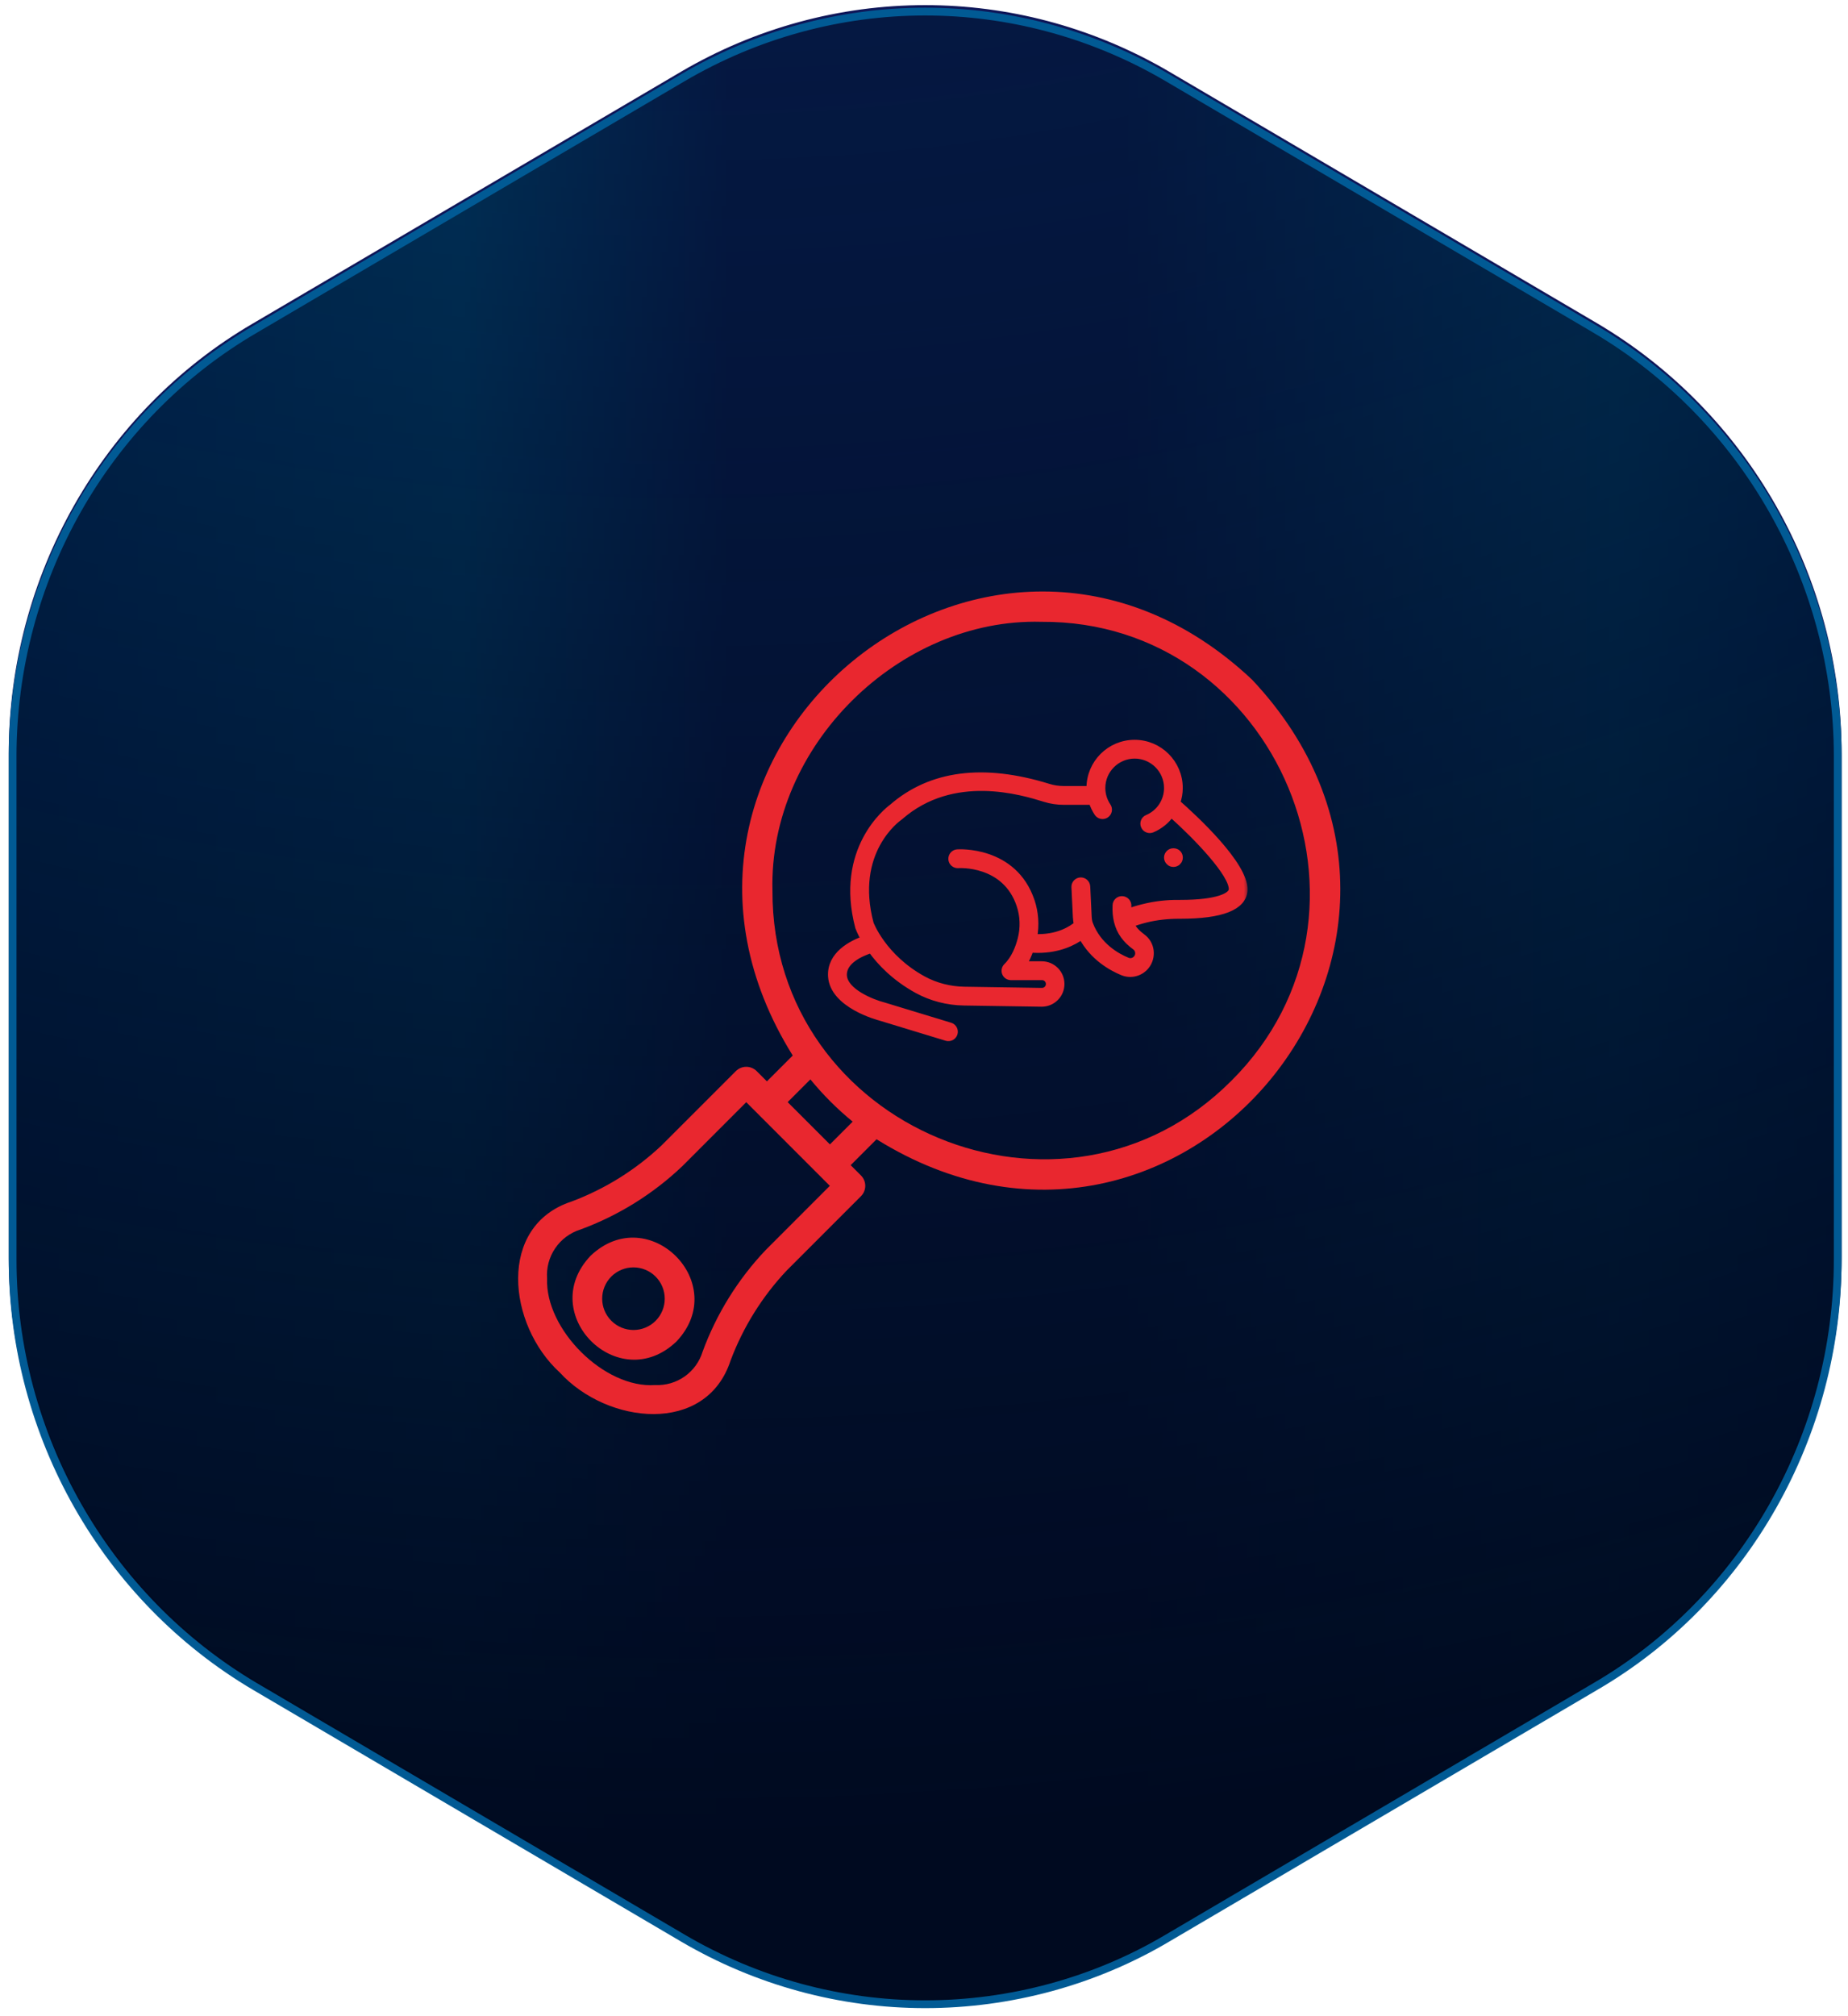 <?xml version="1.0" encoding="UTF-8"?>
<svg xmlns="http://www.w3.org/2000/svg" width="177" height="193" viewBox="0 0 177 193" fill="none">
  <path d="M88.612 0.864C96.493 0.864 104.241 2.91 111.142 6.805L111.807 7.188L152.815 31.289V31.29C167.09 39.721 176.014 55.35 176.015 72.143V120.35C176.015 137.144 167.161 152.845 152.817 161.202H152.816L111.807 185.306L111.806 185.307C104.813 189.448 96.748 191.628 88.612 191.628C80.477 191.628 72.485 189.448 65.419 185.306L24.408 161.202C10.134 152.771 1.21 137.142 1.21 120.35V72.143C1.21 55.348 10.065 39.648 24.408 31.291L24.409 31.29L65.418 7.187C72.484 3.044 80.477 0.864 88.612 0.864Z" fill="url(#paint0_radial_22_14808)"></path>
  <path d="M88.612 0.864C96.493 0.864 104.241 2.91 111.142 6.805L111.807 7.188L152.815 31.289V31.29C167.09 39.721 176.014 55.35 176.015 72.143V120.35C176.015 137.144 167.161 152.845 152.817 161.202H152.816L111.807 185.306L111.806 185.307C104.813 189.448 96.748 191.628 88.612 191.628C80.477 191.628 72.485 189.448 65.419 185.306L24.408 161.202C10.134 152.771 1.21 137.142 1.21 120.35V72.143C1.21 55.348 10.065 39.648 24.408 31.291L24.409 31.29L65.418 7.187C72.484 3.044 80.477 0.864 88.612 0.864Z" fill="black" fill-opacity="0.2"></path>
  <path d="M88.612 0.864C96.493 0.864 104.241 2.91 111.142 6.805L111.807 7.188L152.815 31.289V31.29C167.09 39.721 176.014 55.35 176.015 72.143V120.35C176.015 137.144 167.161 152.845 152.817 161.202H152.816L111.807 185.306L111.806 185.307C104.813 189.448 96.748 191.628 88.612 191.628C80.477 191.628 72.485 189.448 65.419 185.306L24.408 161.202C10.134 152.771 1.21 137.142 1.21 120.35V72.143C1.21 55.348 10.065 39.648 24.408 31.291L24.409 31.29L65.418 7.187C72.484 3.044 80.477 0.864 88.612 0.864Z" fill="url(#paint1_linear_22_14808)"></path>
  <path d="M88.612 0.864C96.493 0.864 104.241 2.91 111.142 6.805L111.807 7.188L152.815 31.289V31.29C167.09 39.721 176.014 55.35 176.015 72.143V120.35C176.015 137.144 167.161 152.845 152.817 161.202H152.816L111.807 185.306L111.806 185.307C104.813 189.448 96.748 191.628 88.612 191.628C80.477 191.628 72.485 189.448 65.419 185.306L24.408 161.202C10.134 152.771 1.21 137.142 1.21 120.35V72.143C1.21 55.348 10.065 39.648 24.408 31.291L24.409 31.29L65.418 7.187C72.484 3.044 80.477 0.864 88.612 0.864Z" stroke="#0E1658" stroke-width="0.745"></path>
  <path d="M88.612 1.11C96.493 1.11 104.241 3.157 111.142 7.051L111.807 7.434L152.815 31.535V31.536C167.09 39.967 176.014 55.596 176.015 72.389V120.596C176.015 137.39 167.161 153.091 152.817 161.448H152.816L111.807 185.552L111.806 185.553C104.813 189.694 96.748 191.874 88.612 191.874C80.477 191.874 72.485 189.694 65.419 185.552L24.408 161.448C10.134 153.017 1.21 137.388 1.21 120.596V72.389C1.21 55.594 10.065 39.894 24.408 31.537L24.409 31.536L65.418 7.433C72.484 3.29 80.477 1.11 88.612 1.11Z" fill="url(#paint2_radial_22_14808)" stroke="#015A94" stroke-width="0.745"></path>
  <path d="M119.925 65.07C94.838 41.445 57.745 71.894 75.928 101.05L73.454 103.524L72.47 102.539C72.205 102.278 71.848 102.131 71.476 102.131C71.104 102.131 70.747 102.278 70.483 102.539L63.37 109.651C60.883 111.996 57.954 113.822 54.754 115.023C47.602 117.356 48.615 126.825 53.612 131.392C58.177 136.384 67.639 137.406 69.976 130.245C71.179 127.049 73.004 124.123 75.346 121.636L82.461 114.519C82.725 114.256 82.873 113.898 82.873 113.525C82.873 113.152 82.725 112.795 82.461 112.531L81.477 111.547L83.956 109.067C113.093 127.201 143.56 90.193 119.925 65.07ZM73.349 119.658C70.687 122.458 68.627 125.774 67.295 129.4C67.001 130.361 66.396 131.197 65.575 131.776C64.754 132.355 63.763 132.644 62.76 132.597C57.88 132.952 52.208 127.257 52.4 122.407C52.323 121.377 52.597 120.351 53.178 119.498C53.759 118.644 54.613 118.012 55.599 117.706C59.226 116.373 62.542 114.313 65.344 111.652L71.475 105.519C72.118 106.166 74.783 108.825 75.478 109.522L79.48 113.525L73.349 119.658ZM79.49 109.558L75.442 105.511L77.618 103.335C78.83 104.815 80.187 106.169 81.668 107.38L79.49 109.558ZM117.937 103.469C101.874 119.603 73.893 108.02 73.986 85.264C73.624 71.387 86.155 59.157 99.733 59.529C122.345 59.377 134.145 87.337 117.938 103.47L117.937 103.469Z" fill="#E9272F"></path>
  <path d="M56.568 120.217C51.289 125.779 59.241 133.717 64.785 128.433C70.06 122.874 62.124 114.944 56.568 120.217ZM62.798 126.447C62.235 127.01 61.472 127.326 60.676 127.326C59.881 127.326 59.118 127.01 58.555 126.447C57.992 125.884 57.676 125.121 57.676 124.326C57.676 123.53 57.992 122.767 58.555 122.204C59.118 121.645 59.88 121.331 60.674 121.333C61.468 121.334 62.228 121.65 62.79 122.211C63.351 122.772 63.667 123.533 63.669 124.326C63.67 125.12 63.357 125.882 62.798 126.445V126.447Z" fill="#E9272F"></path>
  <mask id="path-5-outside-1_22_14808" maskUnits="userSpaceOnUse" x="78.605" y="70.125" width="41" height="30" fill="black">
    <rect fill="white" x="78.605" y="70.125" width="41" height="30"></rect>
    <path d="M84.322 97.419L90.666 99.35C90.819 99.394 90.982 99.377 91.123 99.302C91.263 99.227 91.368 99.1 91.415 98.948C91.511 98.63 91.331 98.294 91.014 98.199L84.645 96.262C83.608 95.998 80.898 94.96 80.814 93.383C80.742 91.95 82.607 91.201 83.434 90.943C84.298 92.142 85.695 93.617 87.847 94.799C89.197 95.536 90.744 95.938 92.321 95.962L99.75 96.076H99.78C100.272 96.076 100.74 95.884 101.093 95.536C101.453 95.182 101.651 94.709 101.651 94.199C101.651 93.168 100.812 92.328 99.78 92.328H98.041C98.299 91.902 98.521 91.423 98.701 90.895C98.941 90.913 99.175 90.925 99.403 90.925C101.465 90.925 102.85 90.193 103.6 89.648C104.655 91.65 106.454 92.646 107.504 93.078C107.894 93.24 108.327 93.271 108.737 93.166C109.147 93.061 109.512 92.826 109.776 92.496C110.112 92.082 110.262 91.537 110.196 91.009C110.13 90.481 109.854 90.013 109.428 89.702C108.907 89.318 108.553 88.928 108.331 88.472C108.727 88.311 109.225 88.155 109.806 88.011C110.772 87.777 111.827 87.657 112.936 87.657H113.038C117.038 87.657 119.101 86.835 119.185 85.222C119.304 82.812 114.375 78.273 112.744 76.84C112.894 76.396 112.984 75.928 112.984 75.436C112.984 73.062 111.053 71.125 108.673 71.125C106.292 71.125 104.362 73.056 104.362 75.436C104.362 75.472 104.368 75.514 104.368 75.55H101.891C101.393 75.55 100.902 75.478 100.434 75.334C94.192 73.398 89.149 74.051 85.443 77.271C84.975 77.619 80.25 81.325 82.211 88.766C82.229 88.814 82.391 89.258 82.757 89.906C81.575 90.331 79.501 91.369 79.609 93.449C79.764 96.226 84.166 97.377 84.322 97.419ZM86.163 78.237C86.181 78.225 86.198 78.207 86.216 78.195C91.301 73.757 97.915 75.808 100.086 76.48C100.668 76.66 101.273 76.75 101.897 76.75H104.577C104.703 77.133 104.877 77.505 105.105 77.847C105.291 78.123 105.663 78.195 105.939 78.009C106.214 77.823 106.286 77.451 106.1 77.175C105.753 76.66 105.567 76.06 105.567 75.436C105.567 73.721 106.964 72.324 108.679 72.324C110.394 72.324 111.791 73.721 111.791 75.436C111.792 76.048 111.613 76.647 111.274 77.157C110.936 77.667 110.455 78.066 109.89 78.303C109.584 78.429 109.44 78.782 109.572 79.088C109.603 79.161 109.648 79.226 109.704 79.282C109.76 79.337 109.826 79.38 109.899 79.41C109.972 79.44 110.05 79.454 110.129 79.454C110.208 79.453 110.285 79.437 110.358 79.406C111.09 79.095 111.722 78.587 112.181 77.937C114.663 80.15 118.063 83.705 117.991 85.156C117.961 85.756 116.648 86.452 113.044 86.452H112.984C111.749 86.434 110.604 86.578 109.536 86.841C108.967 86.979 108.481 87.129 108.061 87.291C108.049 87.111 108.049 86.925 108.061 86.722C108.079 86.392 107.821 86.11 107.492 86.092C107.413 86.087 107.334 86.098 107.259 86.124C107.184 86.15 107.116 86.191 107.057 86.244C106.998 86.297 106.951 86.362 106.917 86.433C106.884 86.505 106.865 86.582 106.862 86.662C106.832 87.237 106.88 87.747 106.994 88.215C106.994 88.227 107 88.245 107.006 88.257C107.246 89.21 107.797 89.978 108.733 90.661C108.895 90.781 108.997 90.955 109.021 91.159C109.051 91.369 108.991 91.579 108.859 91.74C108.643 92.004 108.289 92.1 107.977 91.968C106.982 91.561 105.189 90.565 104.391 88.466C104.314 88.269 104.272 88.029 104.26 87.747L104.122 84.869C104.112 84.71 104.041 84.562 103.923 84.455C103.806 84.349 103.651 84.292 103.492 84.299C103.162 84.317 102.904 84.599 102.922 84.929L103.06 87.807C103.072 88.059 103.108 88.281 103.156 88.496C102.659 88.922 101.309 89.834 99.037 89.72C99.253 88.556 99.169 87.375 98.803 86.272C97.118 81.241 91.739 81.607 91.685 81.613C91.355 81.637 91.11 81.93 91.133 82.26C91.157 82.59 91.445 82.836 91.781 82.812C91.823 82.806 96.278 82.506 97.664 86.656C98.011 87.687 98.047 88.814 97.772 89.9C97.574 90.673 97.178 91.758 96.41 92.508C96.236 92.676 96.183 92.94 96.272 93.162C96.362 93.389 96.584 93.533 96.83 93.533H99.804C99.938 93.533 100.068 93.573 100.179 93.647C100.29 93.722 100.376 93.828 100.426 93.951C100.476 94.075 100.488 94.211 100.461 94.342C100.434 94.472 100.368 94.592 100.272 94.685C100.14 94.811 99.978 94.877 99.786 94.877L92.357 94.763C90.972 94.739 89.617 94.391 88.435 93.749C84.573 91.638 83.38 88.418 83.38 88.418C81.545 81.517 85.977 78.369 86.163 78.237Z"></path>
  </mask>
  <path d="M84.322 97.419L90.666 99.35C90.819 99.394 90.982 99.377 91.123 99.302C91.263 99.227 91.368 99.1 91.415 98.948C91.511 98.63 91.331 98.294 91.014 98.199L84.645 96.262C83.608 95.998 80.898 94.96 80.814 93.383C80.742 91.95 82.607 91.201 83.434 90.943C84.298 92.142 85.695 93.617 87.847 94.799C89.197 95.536 90.744 95.938 92.321 95.962L99.75 96.076H99.78C100.272 96.076 100.74 95.884 101.093 95.536C101.453 95.182 101.651 94.709 101.651 94.199C101.651 93.168 100.812 92.328 99.78 92.328H98.041C98.299 91.902 98.521 91.423 98.701 90.895C98.941 90.913 99.175 90.925 99.403 90.925C101.465 90.925 102.85 90.193 103.6 89.648C104.655 91.65 106.454 92.646 107.504 93.078C107.894 93.24 108.327 93.271 108.737 93.166C109.147 93.061 109.512 92.826 109.776 92.496C110.112 92.082 110.262 91.537 110.196 91.009C110.13 90.481 109.854 90.013 109.428 89.702C108.907 89.318 108.553 88.928 108.331 88.472C108.727 88.311 109.225 88.155 109.806 88.011C110.772 87.777 111.827 87.657 112.936 87.657H113.038C117.038 87.657 119.101 86.835 119.185 85.222C119.304 82.812 114.375 78.273 112.744 76.84C112.894 76.396 112.984 75.928 112.984 75.436C112.984 73.062 111.053 71.125 108.673 71.125C106.292 71.125 104.362 73.056 104.362 75.436C104.362 75.472 104.368 75.514 104.368 75.55H101.891C101.393 75.55 100.902 75.478 100.434 75.334C94.192 73.398 89.149 74.051 85.443 77.271C84.975 77.619 80.25 81.325 82.211 88.766C82.229 88.814 82.391 89.258 82.757 89.906C81.575 90.331 79.501 91.369 79.609 93.449C79.764 96.226 84.166 97.377 84.322 97.419ZM86.163 78.237C86.181 78.225 86.198 78.207 86.216 78.195C91.301 73.757 97.915 75.808 100.086 76.48C100.668 76.66 101.273 76.75 101.897 76.75H104.577C104.703 77.133 104.877 77.505 105.105 77.847C105.291 78.123 105.663 78.195 105.939 78.009C106.214 77.823 106.286 77.451 106.1 77.175C105.753 76.66 105.567 76.06 105.567 75.436C105.567 73.721 106.964 72.324 108.679 72.324C110.394 72.324 111.791 73.721 111.791 75.436C111.792 76.048 111.613 76.647 111.274 77.157C110.936 77.667 110.455 78.066 109.89 78.303C109.584 78.429 109.44 78.782 109.572 79.088C109.603 79.161 109.648 79.226 109.704 79.282C109.76 79.337 109.826 79.38 109.899 79.41C109.972 79.44 110.05 79.454 110.129 79.454C110.208 79.453 110.285 79.437 110.358 79.406C111.09 79.095 111.722 78.587 112.181 77.937C114.663 80.15 118.063 83.705 117.991 85.156C117.961 85.756 116.648 86.452 113.044 86.452H112.984C111.749 86.434 110.604 86.578 109.536 86.841C108.967 86.979 108.481 87.129 108.061 87.291C108.049 87.111 108.049 86.925 108.061 86.722C108.079 86.392 107.821 86.11 107.492 86.092C107.413 86.087 107.334 86.098 107.259 86.124C107.184 86.15 107.116 86.191 107.057 86.244C106.998 86.297 106.951 86.362 106.917 86.433C106.884 86.505 106.865 86.582 106.862 86.662C106.832 87.237 106.88 87.747 106.994 88.215C106.994 88.227 107 88.245 107.006 88.257C107.246 89.21 107.797 89.978 108.733 90.661C108.895 90.781 108.997 90.955 109.021 91.159C109.051 91.369 108.991 91.579 108.859 91.74C108.643 92.004 108.289 92.1 107.977 91.968C106.982 91.561 105.189 90.565 104.391 88.466C104.314 88.269 104.272 88.029 104.26 87.747L104.122 84.869C104.112 84.71 104.041 84.562 103.923 84.455C103.806 84.349 103.651 84.292 103.492 84.299C103.162 84.317 102.904 84.599 102.922 84.929L103.06 87.807C103.072 88.059 103.108 88.281 103.156 88.496C102.659 88.922 101.309 89.834 99.037 89.72C99.253 88.556 99.169 87.375 98.803 86.272C97.118 81.241 91.739 81.607 91.685 81.613C91.355 81.637 91.11 81.93 91.133 82.26C91.157 82.59 91.445 82.836 91.781 82.812C91.823 82.806 96.278 82.506 97.664 86.656C98.011 87.687 98.047 88.814 97.772 89.9C97.574 90.673 97.178 91.758 96.41 92.508C96.236 92.676 96.183 92.94 96.272 93.162C96.362 93.389 96.584 93.533 96.83 93.533H99.804C99.938 93.533 100.068 93.573 100.179 93.647C100.29 93.722 100.376 93.828 100.426 93.951C100.476 94.075 100.488 94.211 100.461 94.342C100.434 94.472 100.368 94.592 100.272 94.685C100.14 94.811 99.978 94.877 99.786 94.877L92.357 94.763C90.972 94.739 89.617 94.391 88.435 93.749C84.573 91.638 83.38 88.418 83.38 88.418C81.545 81.517 85.977 78.369 86.163 78.237Z" fill="#E9272F"></path>
  <path d="M84.322 97.419L90.666 99.35C90.819 99.394 90.982 99.377 91.123 99.302C91.263 99.227 91.368 99.1 91.415 98.948C91.511 98.63 91.331 98.294 91.014 98.199L84.645 96.262C83.608 95.998 80.898 94.96 80.814 93.383C80.742 91.95 82.607 91.201 83.434 90.943C84.298 92.142 85.695 93.617 87.847 94.799C89.197 95.536 90.744 95.938 92.321 95.962L99.75 96.076H99.78C100.272 96.076 100.74 95.884 101.093 95.536C101.453 95.182 101.651 94.709 101.651 94.199C101.651 93.168 100.812 92.328 99.78 92.328H98.041C98.299 91.902 98.521 91.423 98.701 90.895C98.941 90.913 99.175 90.925 99.403 90.925C101.465 90.925 102.85 90.193 103.6 89.648C104.655 91.65 106.454 92.646 107.504 93.078C107.894 93.24 108.327 93.271 108.737 93.166C109.147 93.061 109.512 92.826 109.776 92.496C110.112 92.082 110.262 91.537 110.196 91.009C110.13 90.481 109.854 90.013 109.428 89.702C108.907 89.318 108.553 88.928 108.331 88.472C108.727 88.311 109.225 88.155 109.806 88.011C110.772 87.777 111.827 87.657 112.936 87.657H113.038C117.038 87.657 119.101 86.835 119.185 85.222C119.304 82.812 114.375 78.273 112.744 76.84C112.894 76.396 112.984 75.928 112.984 75.436C112.984 73.062 111.053 71.125 108.673 71.125C106.292 71.125 104.362 73.056 104.362 75.436C104.362 75.472 104.368 75.514 104.368 75.55H101.891C101.393 75.55 100.902 75.478 100.434 75.334C94.192 73.398 89.149 74.051 85.443 77.271C84.975 77.619 80.25 81.325 82.211 88.766C82.229 88.814 82.391 89.258 82.757 89.906C81.575 90.331 79.501 91.369 79.609 93.449C79.764 96.226 84.166 97.377 84.322 97.419ZM86.163 78.237C86.181 78.225 86.198 78.207 86.216 78.195C91.301 73.757 97.915 75.808 100.086 76.48C100.668 76.66 101.273 76.75 101.897 76.75H104.577C104.703 77.133 104.877 77.505 105.105 77.847C105.291 78.123 105.663 78.195 105.939 78.009C106.214 77.823 106.286 77.451 106.1 77.175C105.753 76.66 105.567 76.06 105.567 75.436C105.567 73.721 106.964 72.324 108.679 72.324C110.394 72.324 111.791 73.721 111.791 75.436C111.792 76.048 111.613 76.647 111.274 77.157C110.936 77.667 110.455 78.066 109.89 78.303C109.584 78.429 109.44 78.782 109.572 79.088C109.603 79.161 109.648 79.226 109.704 79.282C109.76 79.337 109.826 79.38 109.899 79.41C109.972 79.44 110.05 79.454 110.129 79.454C110.208 79.453 110.285 79.437 110.358 79.406C111.09 79.095 111.722 78.587 112.181 77.937C114.663 80.15 118.063 83.705 117.991 85.156C117.961 85.756 116.648 86.452 113.044 86.452H112.984C111.749 86.434 110.604 86.578 109.536 86.841C108.967 86.979 108.481 87.129 108.061 87.291C108.049 87.111 108.049 86.925 108.061 86.722C108.079 86.392 107.821 86.11 107.492 86.092C107.413 86.087 107.334 86.098 107.259 86.124C107.184 86.15 107.116 86.191 107.057 86.244C106.998 86.297 106.951 86.362 106.917 86.433C106.884 86.505 106.865 86.582 106.862 86.662C106.832 87.237 106.88 87.747 106.994 88.215C106.994 88.227 107 88.245 107.006 88.257C107.246 89.21 107.797 89.978 108.733 90.661C108.895 90.781 108.997 90.955 109.021 91.159C109.051 91.369 108.991 91.579 108.859 91.74C108.643 92.004 108.289 92.1 107.977 91.968C106.982 91.561 105.189 90.565 104.391 88.466C104.314 88.269 104.272 88.029 104.26 87.747L104.122 84.869C104.112 84.71 104.041 84.562 103.923 84.455C103.806 84.349 103.651 84.292 103.492 84.299C103.162 84.317 102.904 84.599 102.922 84.929L103.06 87.807C103.072 88.059 103.108 88.281 103.156 88.496C102.659 88.922 101.309 89.834 99.037 89.72C99.253 88.556 99.169 87.375 98.803 86.272C97.118 81.241 91.739 81.607 91.685 81.613C91.355 81.637 91.11 81.93 91.133 82.26C91.157 82.59 91.445 82.836 91.781 82.812C91.823 82.806 96.278 82.506 97.664 86.656C98.011 87.687 98.047 88.814 97.772 89.9C97.574 90.673 97.178 91.758 96.41 92.508C96.236 92.676 96.183 92.94 96.272 93.162C96.362 93.389 96.584 93.533 96.83 93.533H99.804C99.938 93.533 100.068 93.573 100.179 93.647C100.29 93.722 100.376 93.828 100.426 93.951C100.476 94.075 100.488 94.211 100.461 94.342C100.434 94.472 100.368 94.592 100.272 94.685C100.14 94.811 99.978 94.877 99.786 94.877L92.357 94.763C90.972 94.739 89.617 94.391 88.435 93.749C84.573 91.638 83.38 88.418 83.38 88.418C81.545 81.517 85.977 78.369 86.163 78.237Z" stroke="#E9272F" stroke-width="0.6" mask="url(#path-5-outside-1_22_14808)"></path>
  <path d="M111.864 81.57C112.146 81.283 112.64 81.292 112.919 81.567L112.971 81.622C113.083 81.756 113.14 81.928 113.14 82.097C113.14 82.294 113.066 82.491 112.919 82.631L112.918 82.63C112.775 82.771 112.589 82.846 112.39 82.846C112.297 82.846 112.199 82.831 112.104 82.792C112.017 82.755 111.93 82.702 111.858 82.622V82.621C111.719 82.484 111.64 82.294 111.64 82.097C111.64 81.898 111.724 81.71 111.864 81.57Z" fill="#E9272F" stroke="#E9272F" stroke-width="0.3"></path>
  <defs>
    <radialGradient id="paint0_radial_22_14808" cx="0" cy="0" r="1" gradientUnits="userSpaceOnUse" gradientTransform="translate(63.575 -193.727) rotate(27.898) scale(368.463 372.279)">
      <stop stop-color="#000A20" stop-opacity="0"></stop>
      <stop offset="1" stop-color="#000A20"></stop>
    </radialGradient>
    <linearGradient id="paint1_linear_22_14808" x1="0.92" y1="96.215" x2="176.362" y2="96.215" gradientUnits="userSpaceOnUse">
      <stop stop-color="#004388"></stop>
      <stop offset="0.247" stop-color="#015A94"></stop>
      <stop offset="0.393" stop-color="#0A2868"></stop>
      <stop offset="0.608" stop-color="#0A2868"></stop>
      <stop offset="0.876" stop-color="#015A94"></stop>
      <stop offset="1" stop-color="#004388"></stop>
    </linearGradient>
    <radialGradient id="paint2_radial_22_14808" cx="0" cy="0" r="1" gradientUnits="userSpaceOnUse" gradientTransform="translate(63.575 -193.481) rotate(27.898) scale(368.463 372.279)">
      <stop stop-color="#000A20" stop-opacity="0"></stop>
      <stop offset="1" stop-color="#000A20"></stop>
    </radialGradient>
  </defs>
</svg>
